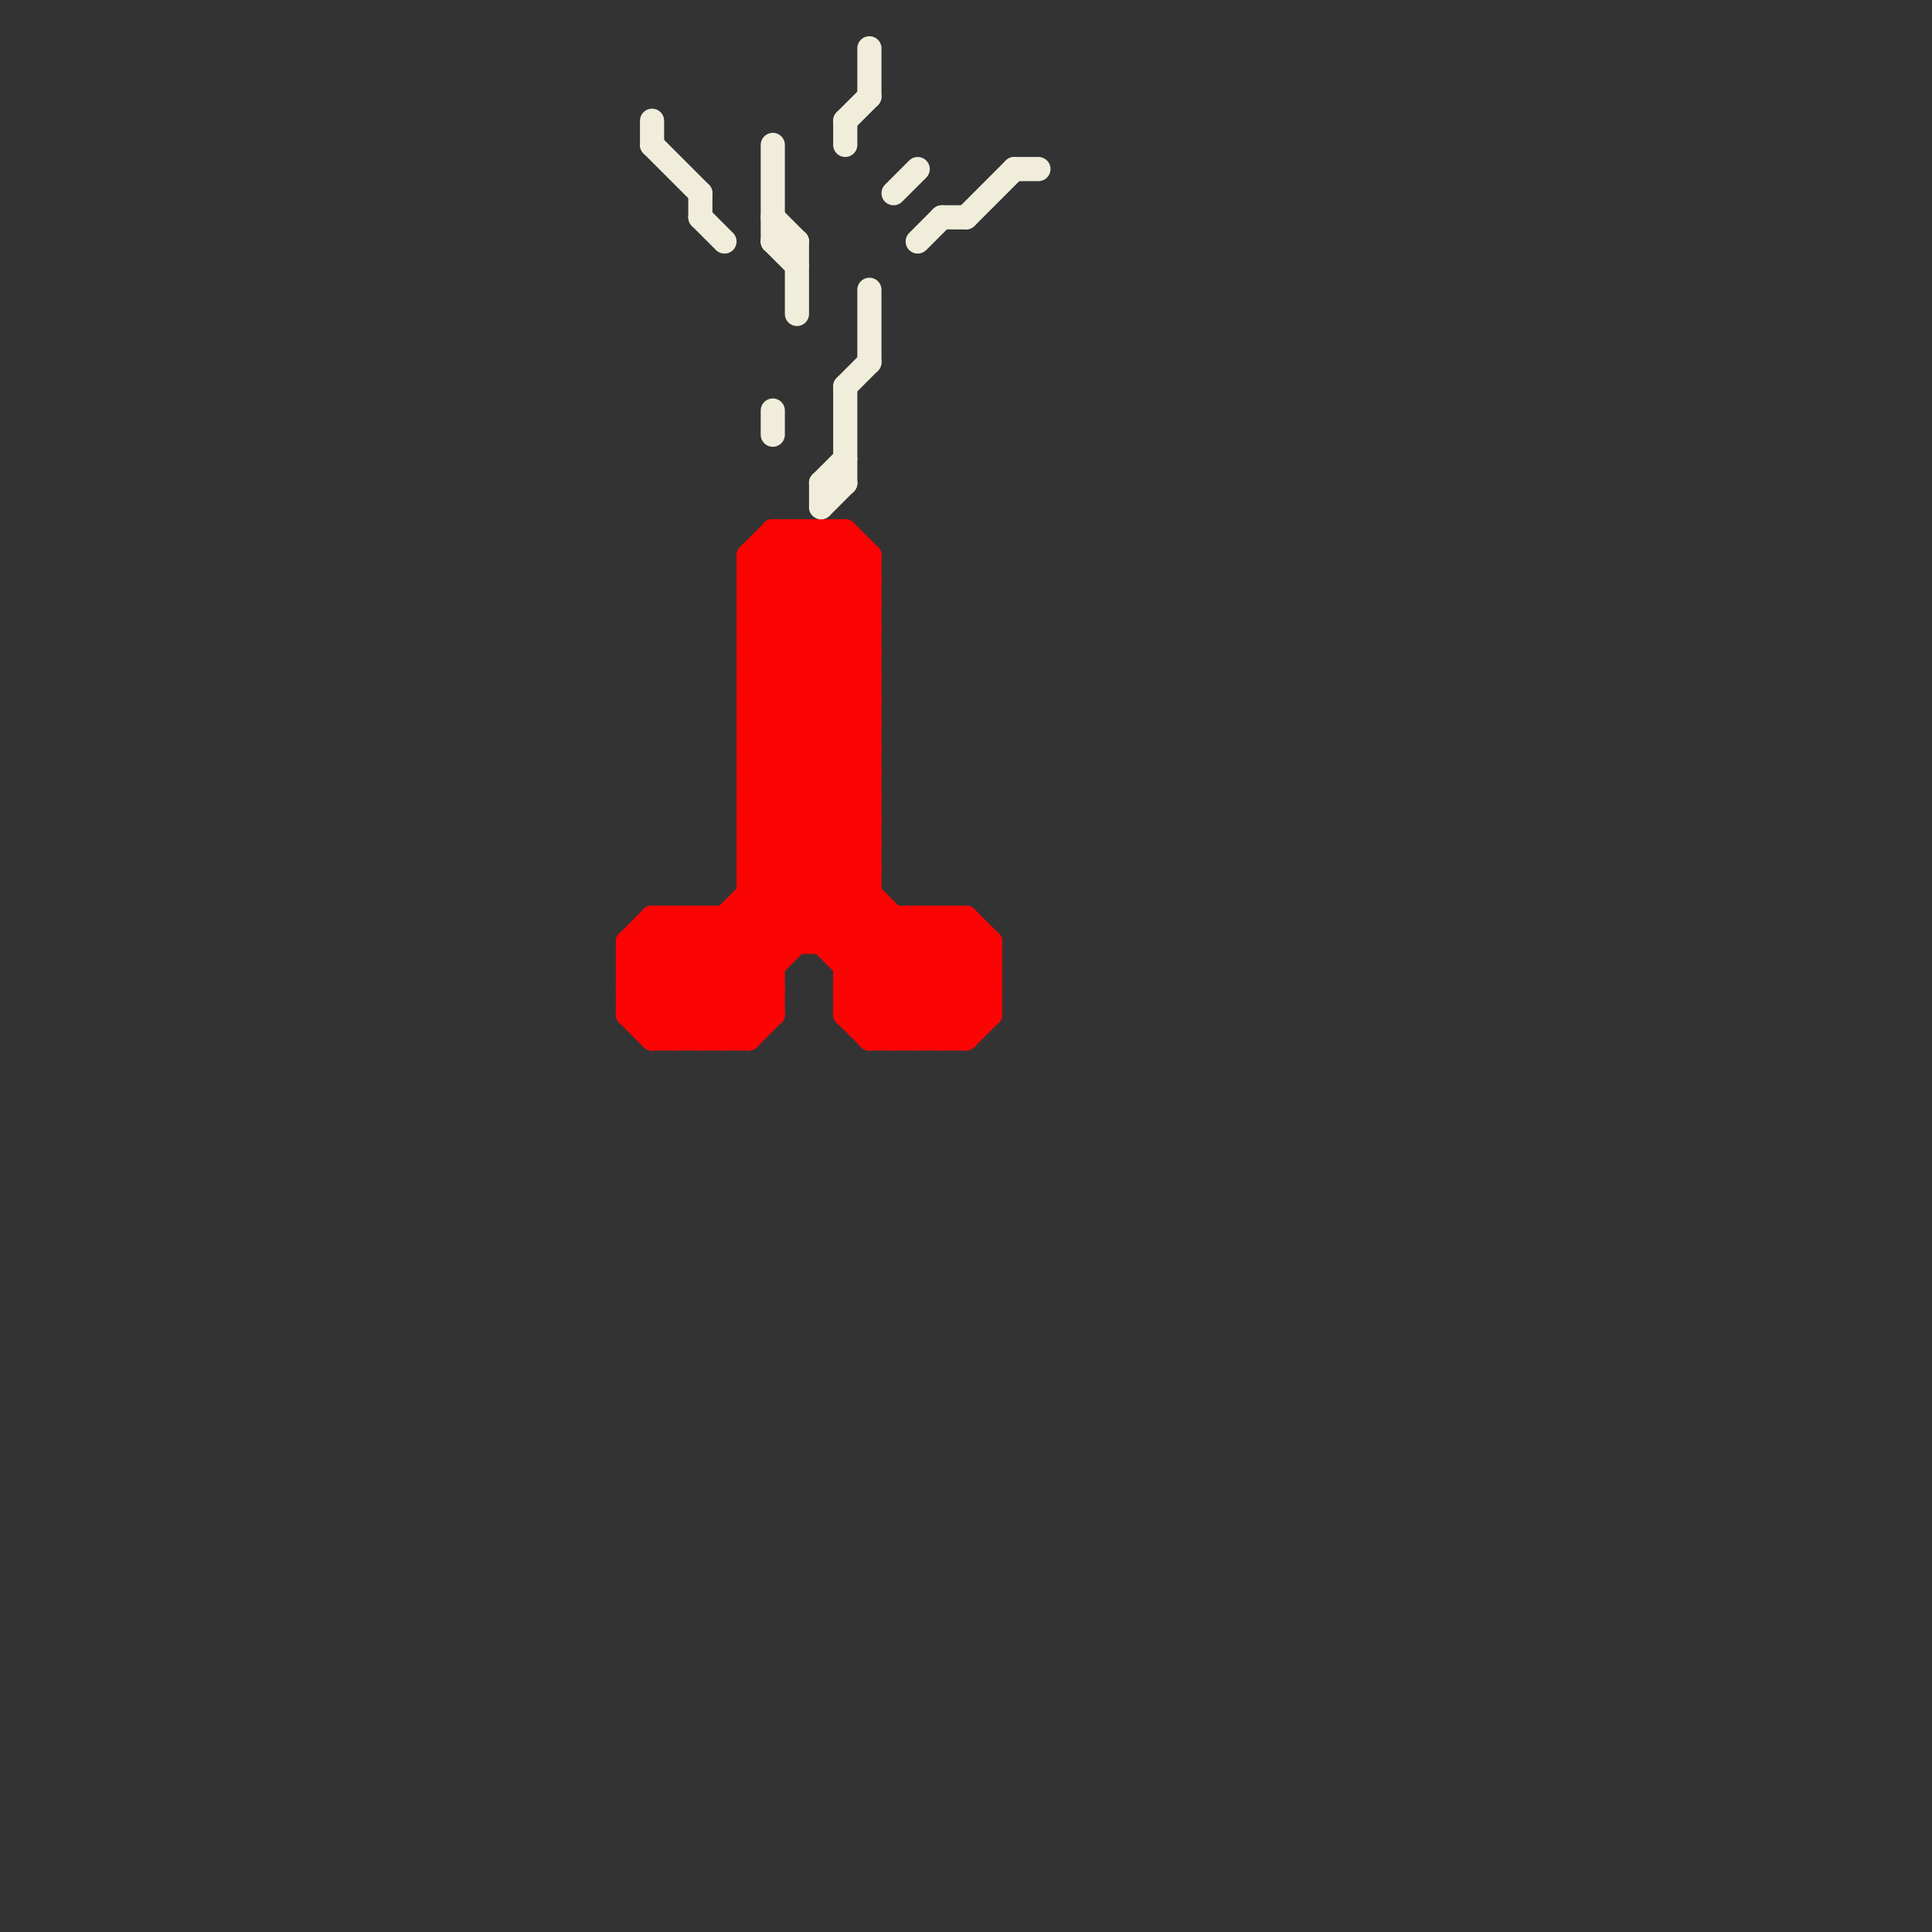 
<svg version="1.1" xmlns="http://www.w3.org/2000/svg" viewBox="0 0 80 80">
<rect x="0" y="0" width="80" height="80" fill="#333333" stroke="none"/>
<style>line { stroke-width: 1; fill: none; stroke-linecap: round; stroke-linejoin: round; } .c0 { stroke: #fb0404 } .c1 { stroke: #f0eedb }</style><line class="c0" x1="35" y1="22" x2="35" y2="42"/><line class="c0" x1="31" y1="43" x2="32" y2="42"/><line class="c0" x1="27" y1="39" x2="31" y2="43"/><line class="c0" x1="26" y1="40" x2="29" y2="43"/><line class="c0" x1="31" y1="34" x2="36" y2="29"/><line class="c0" x1="27" y1="43" x2="36" y2="34"/><line class="c0" x1="31" y1="31" x2="36" y2="31"/><line class="c0" x1="31" y1="33" x2="36" y2="33"/><line class="c0" x1="26" y1="39" x2="26" y2="42"/><line class="c0" x1="26" y1="42" x2="36" y2="32"/><line class="c0" x1="31" y1="37" x2="33" y2="39"/><line class="c0" x1="34" y1="39" x2="36" y2="37"/><line class="c0" x1="31" y1="25" x2="34" y2="22"/><line class="c0" x1="31" y1="33" x2="40" y2="42"/><line class="c0" x1="35" y1="41" x2="38" y2="38"/><line class="c0" x1="32" y1="22" x2="35" y2="22"/><line class="c0" x1="36" y1="43" x2="40" y2="39"/><line class="c0" x1="31" y1="32" x2="36" y2="32"/><line class="c0" x1="33" y1="22" x2="33" y2="39"/><line class="c0" x1="35" y1="39" x2="36" y2="38"/><line class="c0" x1="26" y1="42" x2="27" y2="43"/><line class="c0" x1="31" y1="23" x2="36" y2="28"/><line class="c0" x1="31" y1="25" x2="36" y2="30"/><line class="c0" x1="36" y1="23" x2="36" y2="43"/><line class="c0" x1="30" y1="43" x2="32" y2="41"/><line class="c0" x1="31" y1="36" x2="36" y2="36"/><line class="c0" x1="34" y1="22" x2="34" y2="39"/><line class="c0" x1="31" y1="29" x2="36" y2="34"/><line class="c0" x1="28" y1="38" x2="28" y2="43"/><line class="c0" x1="37" y1="38" x2="37" y2="43"/><line class="c0" x1="35" y1="42" x2="39" y2="38"/><line class="c0" x1="26" y1="39" x2="30" y2="43"/><line class="c0" x1="31" y1="23" x2="31" y2="43"/><line class="c0" x1="31" y1="27" x2="36" y2="32"/><line class="c0" x1="26" y1="41" x2="32" y2="41"/><line class="c0" x1="35" y1="41" x2="41" y2="41"/><line class="c0" x1="31" y1="32" x2="41" y2="42"/><line class="c0" x1="26" y1="39" x2="27" y2="38"/><line class="c0" x1="26" y1="39" x2="41" y2="39"/><line class="c0" x1="31" y1="32" x2="36" y2="27"/><line class="c0" x1="31" y1="23" x2="36" y2="23"/><line class="c0" x1="31" y1="25" x2="36" y2="25"/><line class="c0" x1="31" y1="35" x2="36" y2="35"/><line class="c0" x1="38" y1="43" x2="41" y2="40"/><line class="c0" x1="31" y1="36" x2="36" y2="31"/><line class="c0" x1="31" y1="28" x2="36" y2="33"/><line class="c0" x1="31" y1="30" x2="36" y2="35"/><line class="c0" x1="26" y1="41" x2="29" y2="38"/><line class="c0" x1="31" y1="26" x2="35" y2="22"/><line class="c0" x1="31" y1="35" x2="39" y2="43"/><line class="c0" x1="27" y1="38" x2="27" y2="43"/><line class="c0" x1="31" y1="27" x2="36" y2="27"/><line class="c0" x1="31" y1="24" x2="33" y2="22"/><line class="c0" x1="31" y1="31" x2="36" y2="26"/><line class="c0" x1="32" y1="22" x2="36" y2="26"/><line class="c0" x1="31" y1="33" x2="36" y2="28"/><line class="c0" x1="27" y1="42" x2="36" y2="33"/><line class="c0" x1="30" y1="38" x2="32" y2="40"/><line class="c0" x1="28" y1="43" x2="36" y2="35"/><line class="c0" x1="29" y1="43" x2="36" y2="36"/><line class="c0" x1="31" y1="35" x2="36" y2="30"/><line class="c0" x1="37" y1="43" x2="41" y2="39"/><line class="c0" x1="31" y1="28" x2="36" y2="28"/><line class="c0" x1="31" y1="30" x2="36" y2="30"/><line class="c0" x1="26" y1="41" x2="28" y2="43"/><line class="c0" x1="27" y1="38" x2="31" y2="42"/><line class="c0" x1="39" y1="38" x2="39" y2="43"/><line class="c0" x1="39" y1="38" x2="41" y2="40"/><line class="c0" x1="35" y1="41" x2="37" y2="43"/><line class="c0" x1="32" y1="22" x2="32" y2="42"/><line class="c0" x1="29" y1="38" x2="29" y2="43"/><line class="c0" x1="27" y1="43" x2="31" y2="43"/><line class="c0" x1="31" y1="27" x2="35" y2="23"/><line class="c0" x1="38" y1="38" x2="38" y2="43"/><line class="c0" x1="36" y1="43" x2="40" y2="43"/><line class="c0" x1="36" y1="42" x2="40" y2="38"/><line class="c0" x1="27" y1="38" x2="40" y2="38"/><line class="c0" x1="40" y1="38" x2="40" y2="43"/><line class="c0" x1="28" y1="38" x2="32" y2="42"/><line class="c0" x1="31" y1="37" x2="36" y2="37"/><line class="c0" x1="31" y1="29" x2="36" y2="29"/><line class="c0" x1="31" y1="34" x2="40" y2="43"/><line class="c0" x1="38" y1="38" x2="41" y2="41"/><line class="c0" x1="35" y1="22" x2="36" y2="23"/><line class="c0" x1="31" y1="28" x2="36" y2="23"/><line class="c0" x1="35" y1="42" x2="36" y2="43"/><line class="c0" x1="31" y1="30" x2="36" y2="25"/><line class="c0" x1="33" y1="22" x2="36" y2="25"/><line class="c0" x1="26" y1="40" x2="32" y2="40"/><line class="c0" x1="26" y1="42" x2="32" y2="42"/><line class="c0" x1="35" y1="40" x2="41" y2="40"/><line class="c0" x1="35" y1="42" x2="41" y2="42"/><line class="c0" x1="40" y1="43" x2="41" y2="42"/><line class="c0" x1="31" y1="24" x2="36" y2="29"/><line class="c0" x1="34" y1="22" x2="36" y2="24"/><line class="c0" x1="31" y1="26" x2="36" y2="31"/><line class="c0" x1="41" y1="39" x2="41" y2="42"/><line class="c0" x1="31" y1="29" x2="36" y2="24"/><line class="c0" x1="26" y1="40" x2="28" y2="38"/><line class="c0" x1="35" y1="40" x2="37" y2="38"/><line class="c0" x1="31" y1="34" x2="36" y2="34"/><line class="c0" x1="31" y1="31" x2="36" y2="36"/><line class="c0" x1="31" y1="38" x2="32" y2="39"/><line class="c0" x1="32" y1="23" x2="36" y2="27"/><line class="c0" x1="39" y1="43" x2="41" y2="41"/><line class="c0" x1="40" y1="38" x2="41" y2="39"/><line class="c0" x1="30" y1="38" x2="30" y2="43"/><line class="c0" x1="29" y1="38" x2="32" y2="41"/><line class="c0" x1="31" y1="36" x2="38" y2="43"/><line class="c0" x1="31" y1="24" x2="36" y2="24"/><line class="c0" x1="31" y1="23" x2="32" y2="22"/><line class="c0" x1="31" y1="26" x2="36" y2="26"/><line class="c1" x1="34" y1="20" x2="35" y2="19"/><line class="c1" x1="35" y1="16" x2="35" y2="20"/><line class="c1" x1="29" y1="8" x2="29" y2="9"/><line class="c1" x1="42" y1="7" x2="43" y2="7"/><line class="c1" x1="32" y1="10" x2="33" y2="11"/><line class="c1" x1="33" y1="10" x2="33" y2="13"/><line class="c1" x1="35" y1="5" x2="35" y2="6"/><line class="c1" x1="36" y1="12" x2="36" y2="15"/><line class="c1" x1="29" y1="9" x2="30" y2="10"/><line class="c1" x1="34" y1="21" x2="35" y2="20"/><line class="c1" x1="35" y1="16" x2="36" y2="15"/><line class="c1" x1="38" y1="10" x2="39" y2="9"/><line class="c1" x1="32" y1="6" x2="32" y2="10"/><line class="c1" x1="32" y1="10" x2="33" y2="10"/><line class="c1" x1="36" y1="2" x2="36" y2="4"/><line class="c1" x1="39" y1="9" x2="40" y2="9"/><line class="c1" x1="35" y1="5" x2="36" y2="4"/><line class="c1" x1="27" y1="6" x2="29" y2="8"/><line class="c1" x1="27" y1="5" x2="27" y2="6"/><line class="c1" x1="34" y1="20" x2="35" y2="20"/><line class="c1" x1="32" y1="9" x2="33" y2="10"/><line class="c1" x1="34" y1="20" x2="34" y2="21"/><line class="c1" x1="32" y1="17" x2="32" y2="18"/><line class="c1" x1="40" y1="9" x2="42" y2="7"/><line class="c1" x1="37" y1="8" x2="38" y2="7"/>


</svg>

